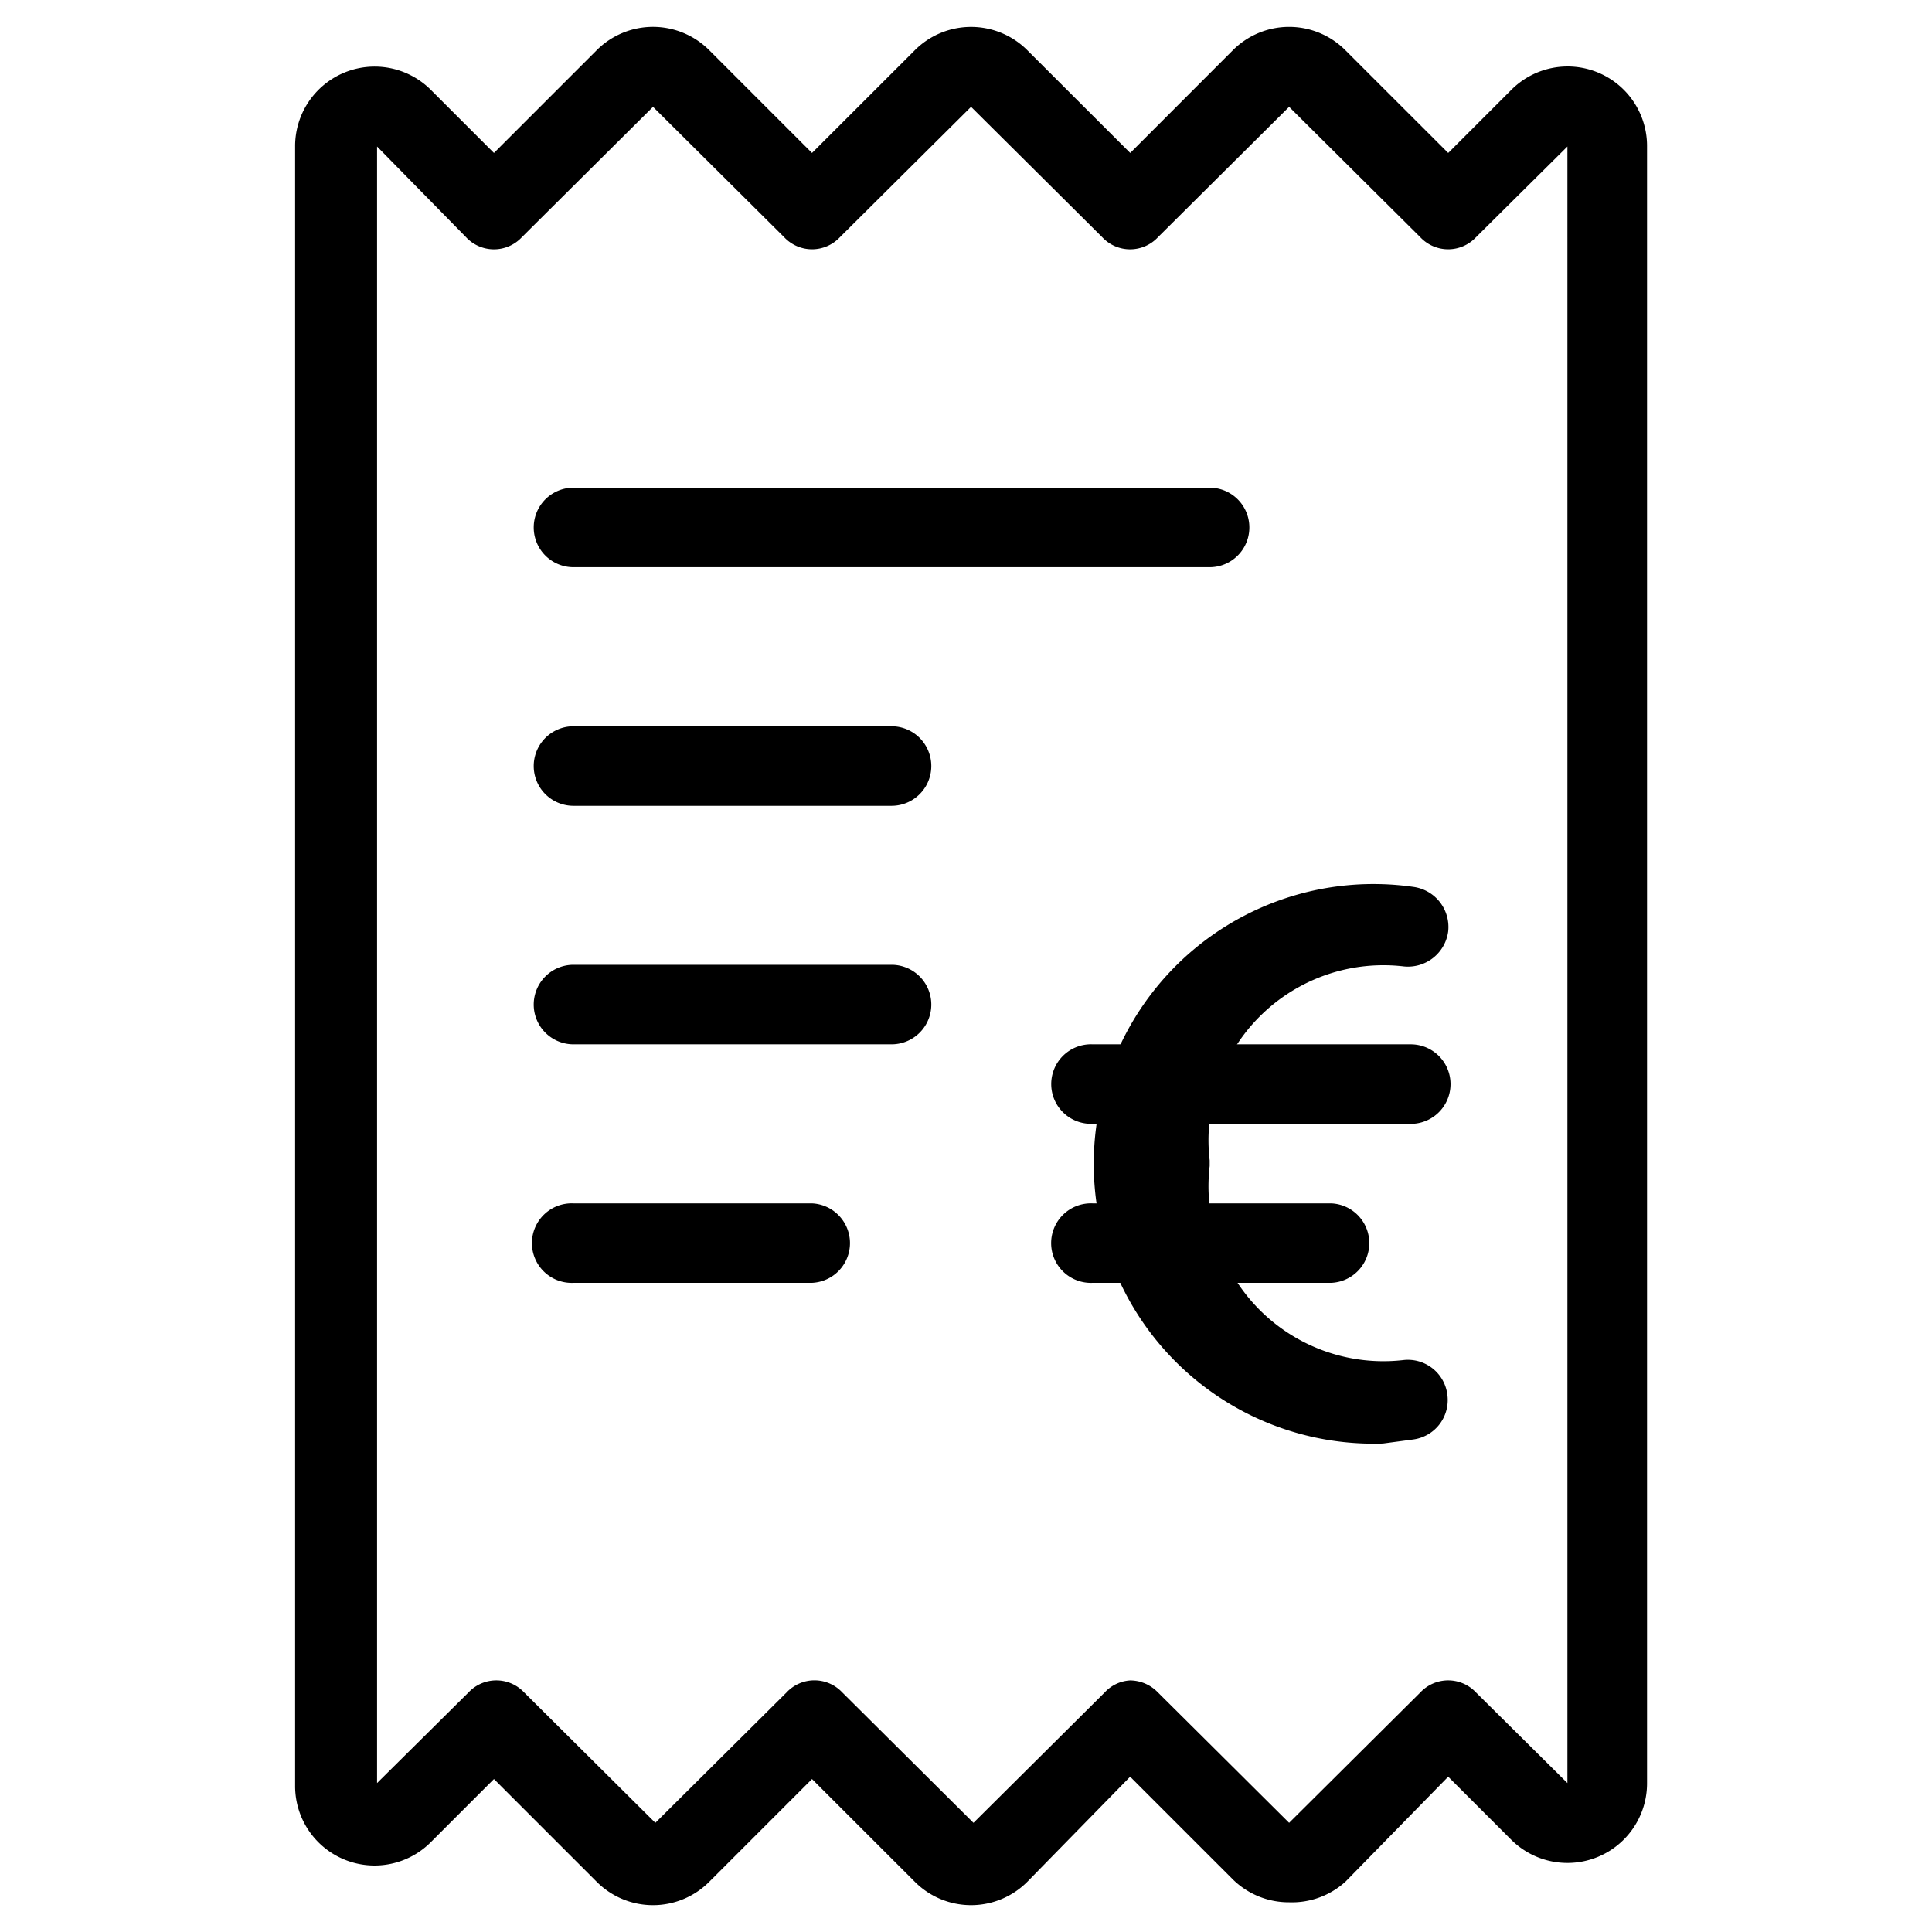 <svg fill="currentColor" viewBox="0 0 24 24" xmlns="http://www.w3.org/2000/svg" role="img"><path d="M16.014 23.631a.99.99 0 0 1-.701-.286l-1.274-1.274-1.275 1.303a.986.986 0 0 1-1.402 0L10.087 22.1l-1.274 1.274a.987.987 0 0 1-1.403 0L6.136 22.1l-.78.78a.987.987 0 0 1-1.69-.7V1.82a.988.988 0 0 1 1.69-.7l.78.78L7.41.626a.988.988 0 0 1 1.403 0L10.087 1.9 11.362.626a.988.988 0 0 1 1.402 0L14.04 1.9 15.313.626a.987.987 0 0 1 1.402 0L17.99 1.9l.78-.78a.987.987 0 0 1 1.69.7v20.33a.989.989 0 0 1-1.69.701l-.78-.78-1.275 1.303a.988.988 0 0 1-.7.257zm-1.975-2.756a.485.485 0 0 1 .345.149l1.63 1.62 1.63-1.62a.474.474 0 0 1 .691 0l1.136 1.126V1.82l-1.136 1.127a.474.474 0 0 1-.691 0l-1.63-1.62-1.63 1.62a.473.473 0 0 1-.691 0l-1.63-1.62-1.63 1.62a.474.474 0 0 1-.691 0l-1.63-1.62-1.63 1.62a.474.474 0 0 1-.692 0L4.684 1.82v20.33l1.136-1.126a.474.474 0 0 1 .691 0l1.63 1.62 1.63-1.62a.474.474 0 0 1 .692 0l1.63 1.62 1.63-1.62a.464.464 0 0 1 .316-.149z"/><path d="M15.026 7.046H7.124a.494.494 0 1 1 0-.988h7.902a.494.494 0 0 1 0 .988zm-3.951 2.964H7.124a.494.494 0 1 1 0-.988h3.951a.494.494 0 0 1 0 .988zm0 2.963H7.124a.494.494 0 1 1 0-.988h3.951a.494.494 0 0 1 0 .988zm-.988 2.963H7.124a.494.494 0 1 1 0-.987h2.963a.494.494 0 0 1 0 .987zm7.093 1.996a3.476 3.476 0 1 1 .375-6.915.503.503 0 0 1 .435.553.504.504 0 0 1-.553.435 2.173 2.173 0 0 0-2.41 2.41v.07a2.173 2.173 0 0 0 2.41 2.41.494.494 0 0 1 .543.434.494.494 0 0 1-.425.553l-.375.05z"/><path d="M17.525 13.96h-3.95a.494.494 0 1 1 0-.987h3.95a.494.494 0 0 1 0 .988zm-.987 1.976h-2.964a.494.494 0 1 1 0-.987h2.964a.494.494 0 0 1 0 .987z"/></svg>